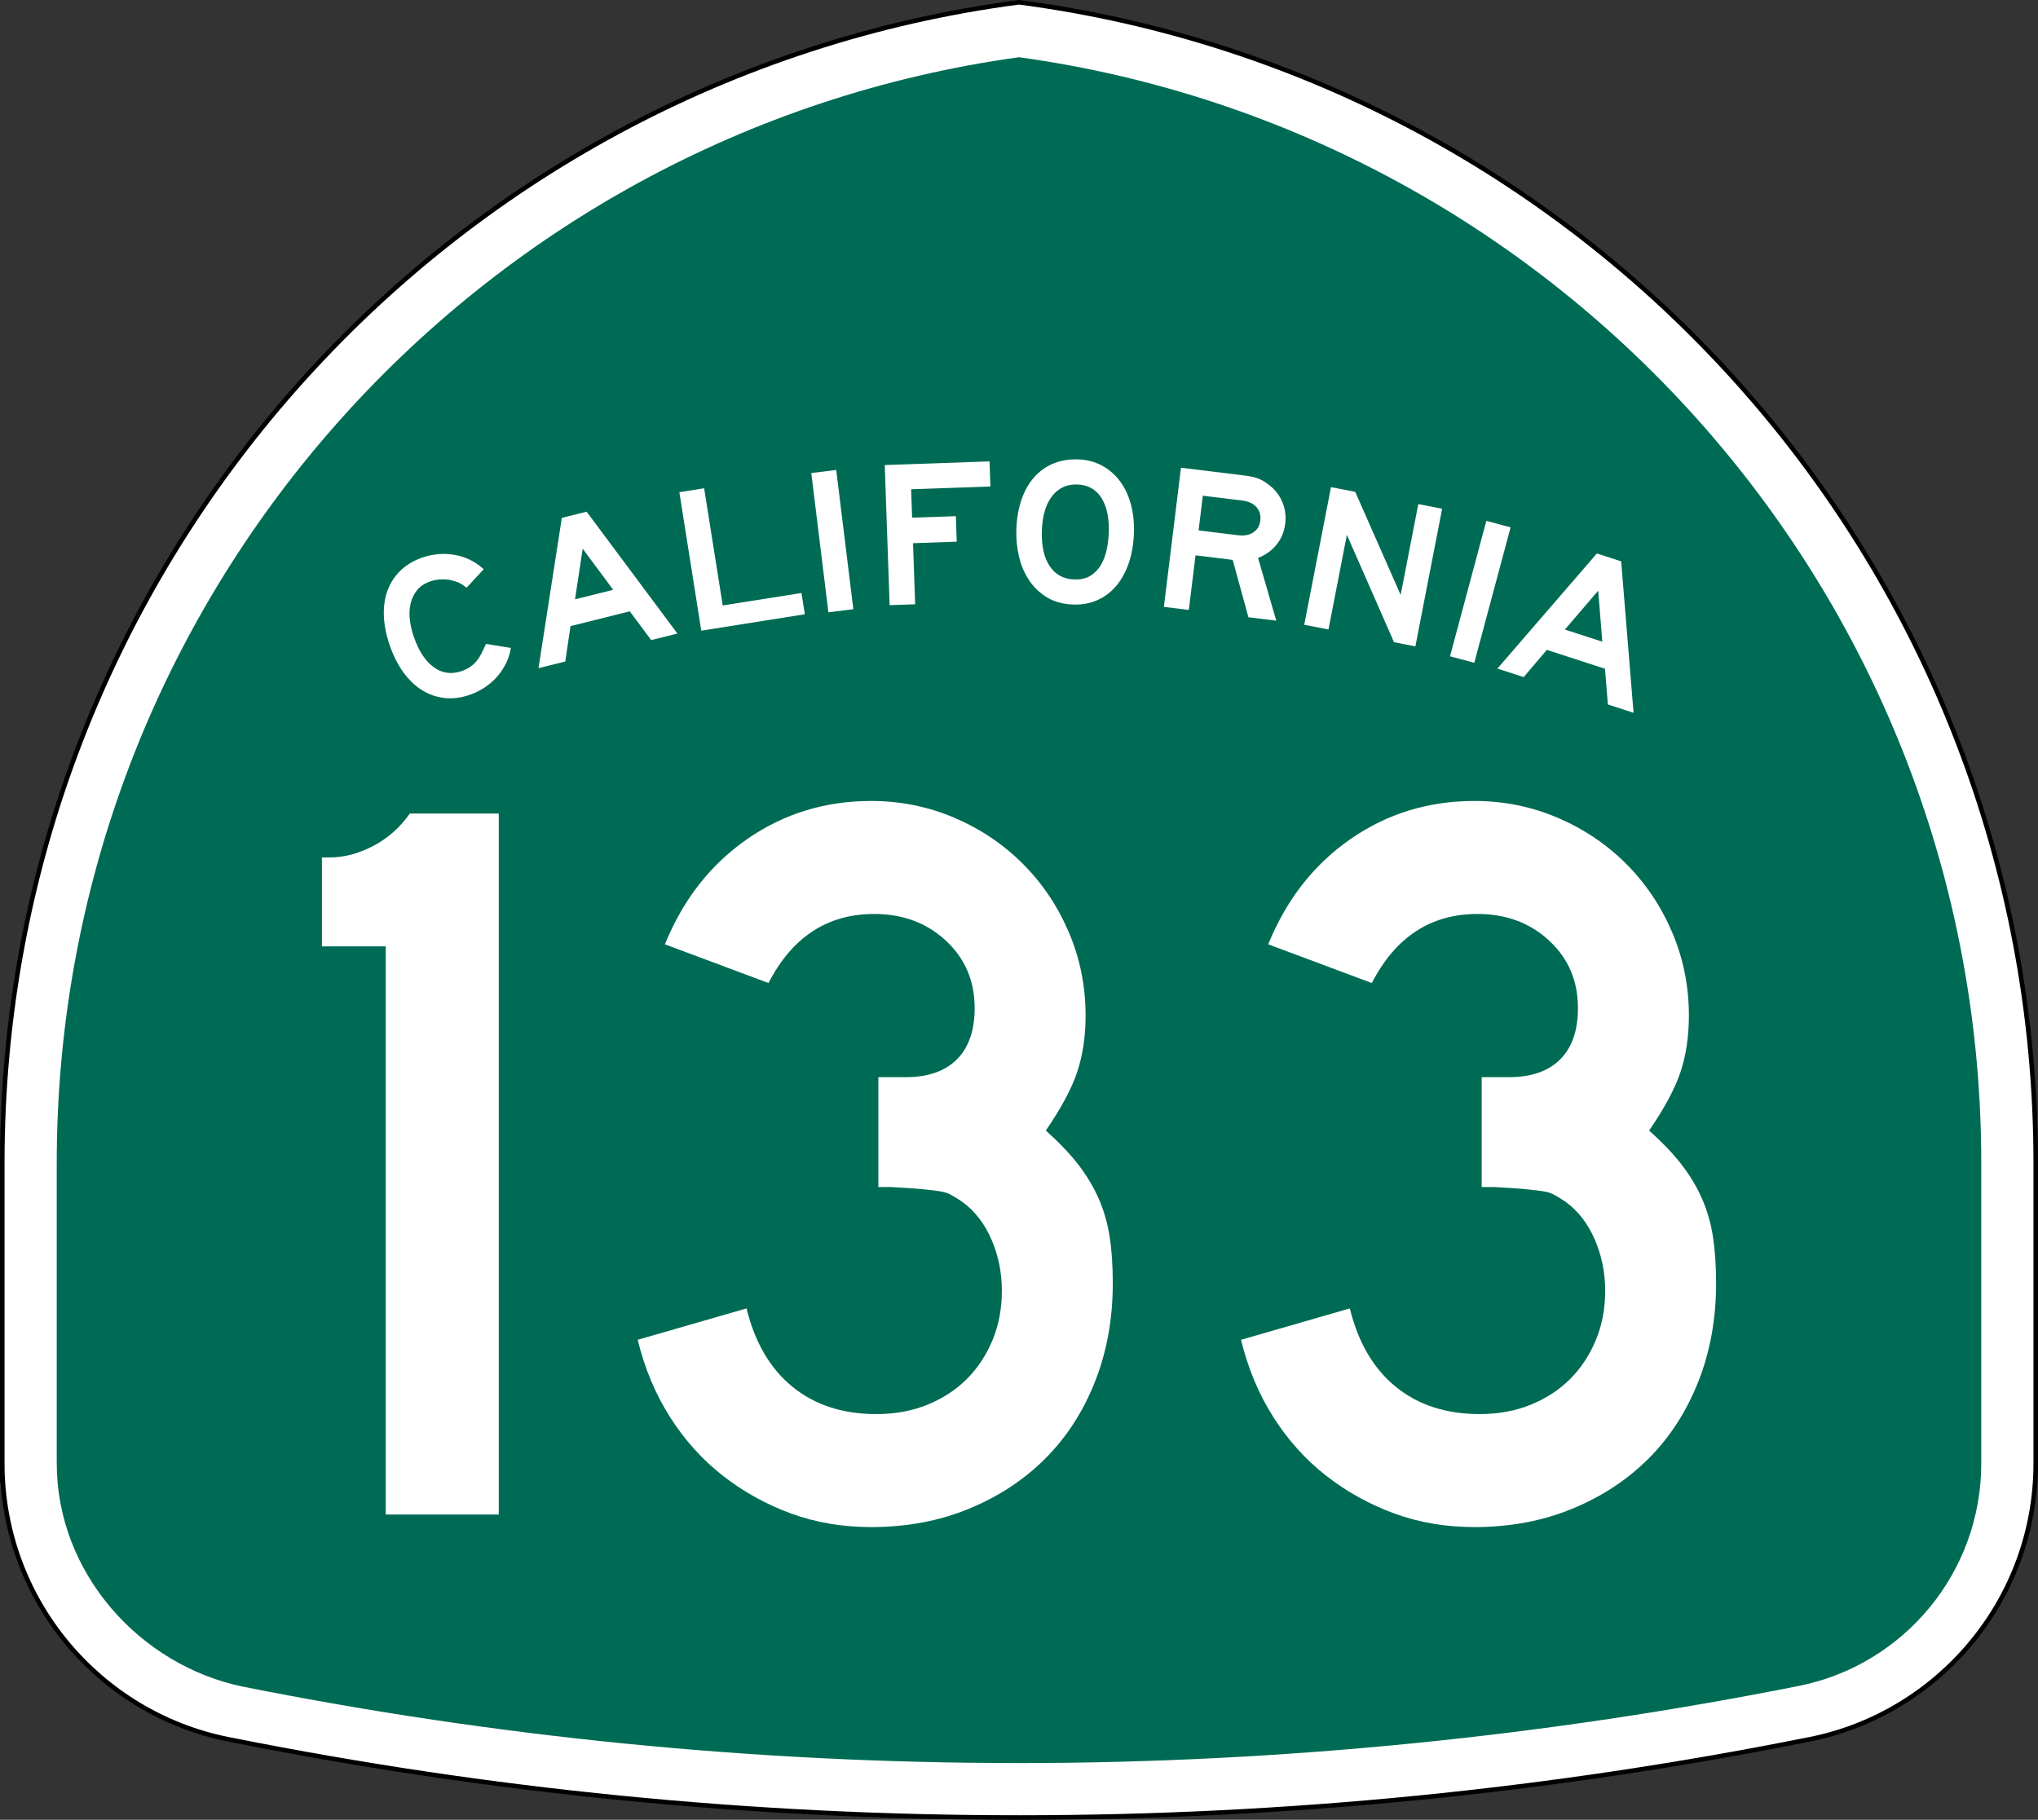 <?xml version="1.0" encoding="utf-8"?>
<!-- Generator: Adobe Illustrator 12.0.0, SVG Export Plug-In . SVG Version: 6.00 Build 51448)  -->
<!DOCTYPE svg PUBLIC "-//W3C//DTD SVG 1.1//EN" "http://www.w3.org/Graphics/SVG/1.1/DTD/svg11.dtd">
<svg  version="1.1" id="Layer_1" xmlns="http://www.w3.org/2000/svg" xmlns:xlink="http://www.w3.org/1999/xlink" width="449" height="401" viewBox="0 0 449 401"
	 overflow="visible" enable-background="new 0 0 449 401" xml:space="preserve">
<rect x="0" y="0" width="449" height="401" fill="#333333" stroke="none"/>
<g>
	<g>
		<path fill-rule="evenodd" clip-rule="evenodd" fill="#FFFFFF" d="M0.5,256.279
			C0.5,125.314,98.078,17.143,224.5,0.5c126.422,16.643,224,124.814,224,255.779v66.182
			c0,29.997-21.301,55.017-49.603,60.761l-0.174,0.035l-0.173,0.034L398.375,383.326
			l-0.184,0.037l-0.184,0.035l-0.182,0.035l-0.185,0.035
			C341.573,394.643,283.707,400.5,224.5,400.5s-117.073-5.857-173.142-17.031l-0.184-0.035
			l-0.182-0.035l-0.183-0.035l-0.185-0.037l-0.175-0.035l-0.173-0.034
			l-0.174-0.035C21.801,377.478,0.5,352.458,0.5,322.461C0.5,288.219,0.5,387.246,0.5,256.279z"
			/>
		
			<path fill-rule="evenodd" clip-rule="evenodd" fill="none" stroke="#000000" stroke-linecap="round" stroke-linejoin="round" stroke-miterlimit="3.864" d="
			M0.5,256.279C0.5,125.314,98.078,17.143,224.5,0.5c126.422,16.643,224,124.814,224,255.779
			v66.182c0,29.997-21.301,55.017-49.603,60.761l-0.174,0.035l-0.173,0.034
			L398.375,383.326l-0.184,0.037l-0.184,0.035l-0.182,0.035l-0.185,0.035
			C341.573,394.643,283.707,400.5,224.5,400.5s-117.073-5.857-173.142-17.031l-0.184-0.035
			l-0.182-0.035l-0.183-0.035l-0.185-0.037l-0.175-0.035l-0.173-0.034
			l-0.174-0.035C21.801,377.478,0.5,352.458,0.5,322.461C0.5,288.219,0.5,387.246,0.5,256.279z"
			/>
	</g>
	<g>
		<path fill-rule="evenodd" clip-rule="evenodd" fill="#006B54" d="M224.5,12.608
			c119.769,16.551,212,119.348,212,243.671v66.182c0,24.177-17.171,44.369-39.989,49
			C341.202,382.484,282.904,388.5,224.5,388.5c-58.405,0-115.531-5.785-170.84-16.808
			C30.85,367.055,12.5,346.632,12.5,322.461v-66.182
			C12.5,131.956,104.731,29.159,224.5,12.608z"/>
	</g>
	<g>
		<g>
			<g>
				<path fill-rule="evenodd" clip-rule="evenodd" fill="#FFFFFF" d="M112.542,142.774
					c-0.173,1.197-0.529,2.336-1.067,3.416s-1.2,2.063-1.983,2.951
					c-0.783,0.888-1.692,1.672-2.725,2.353c-1.034,0.681-2.132,1.222-3.294,1.622
					c-1.918,0.661-3.766,0.89-5.542,0.689s-3.43-0.778-4.96-1.729
					c-1.53-0.953-2.902-2.269-4.114-3.948c-1.212-1.679-2.209-3.652-2.989-5.92
					c-0.791-2.296-1.223-4.472-1.297-6.527c-0.073-2.055,0.202-3.922,0.827-5.6
					c0.625-1.679,1.578-3.136,2.859-4.374c1.281-1.237,2.88-2.187,4.798-2.847
					c2.354-0.811,4.734-1.005,7.14-0.581s4.53,1.472,6.374,3.146l-3.766,4.076
					c-0.617-0.47-1.114-0.803-1.49-0.999c-0.376-0.195-0.812-0.354-1.31-0.476
					c-0.741-0.265-1.588-0.388-2.541-0.368c-0.952,0.019-1.821,0.164-2.605,0.434
					c-1.337,0.46-2.354,1.144-3.049,2.05s-1.16,1.919-1.392,3.039
					c-0.232,1.121-0.267,2.295-0.104,3.523c0.163,1.228,0.439,2.409,0.83,3.542
					c1.101,3.197,2.579,5.46,4.434,6.788c1.855,1.329,3.887,1.612,6.096,0.852
					c0.668-0.23,1.249-0.503,1.742-0.819c0.493-0.316,0.946-0.7,1.359-1.151
					c0.414-0.451,0.8-1.006,1.158-1.666c0.358-0.66,0.736-1.448,1.136-2.366
					L112.542,142.774z"/>
			</g>
			<g>
				<path fill-rule="evenodd" clip-rule="evenodd" fill="#FFFFFF" d="M143.467,141.042l-4.715-6.333
					L125.688,137.967l-1.146,7.793l-5.905,1.473l5.143-33.121l5.458-1.361
					l20.001,26.853L143.467,141.042z M128.371,120.903L126.687,132.062l8.411-2.097
					L128.371,120.903z"/>
			</g>
			<g>
				<polygon fill-rule="evenodd" clip-rule="evenodd" fill="#FFFFFF" points="154.502,138.971 149.669,108.458 
					155.134,107.593 159.224,133.415 176.575,130.667 177.318,135.357 				"/>
			</g>
			<g>
				
					<rect x="167.956" y="116.374" transform="matrix(0.122 0.993 -0.993 0.122 279.301 -77.417)" fill-rule="evenodd" clip-rule="evenodd" fill="#FFFFFF" width="30.894" height="5.533"/>
			</g>
			<g>
				<polygon fill-rule="evenodd" clip-rule="evenodd" fill="#FFFFFF" points="200.736,107.809 200.955,114.075 
					210.586,113.739 210.782,119.361 201.151,119.697 201.621,133.153 195.999,133.35 
					194.921,102.475 218.008,101.669 218.201,107.198 				"/>
			</g>
			<g>
				<path fill-rule="evenodd" clip-rule="evenodd" fill="#FFFFFF" d="M249.815,117.484
					c-0.085,2.427-0.461,4.621-1.13,6.582c-0.668,1.96-1.579,3.628-2.734,5.002
					c-1.156,1.375-2.538,2.426-4.147,3.154c-1.609,0.728-3.397,1.058-5.363,0.989
					c-2.273-0.079-4.216-0.616-5.826-1.61c-1.611-0.995-2.928-2.271-3.95-3.829
					c-1.021-1.559-1.753-3.307-2.192-5.244c-0.44-1.938-0.626-3.874-0.559-5.81
					c0.086-2.458,0.462-4.659,1.13-6.604c0.668-1.945,1.595-3.589,2.779-4.932
					c1.186-1.343,2.597-2.355,4.235-3.036c1.639-0.681,3.472-0.986,5.499-0.915
					c1.905,0.066,3.627,0.511,5.168,1.334c1.539,0.822,2.854,1.945,3.941,3.367
					c1.089,1.422,1.906,3.119,2.452,5.091
					C249.665,112.996,249.897,115.15,249.815,117.484z M244.281,117.43
					c0.113-3.256-0.428-5.828-1.623-7.715c-1.194-1.887-2.959-2.872-5.295-2.953
					c-2.334-0.082-4.194,0.776-5.58,2.573c-1.385,1.797-2.135,4.324-2.248,7.581
					c-0.116,3.317,0.454,5.921,1.711,7.811c1.257,1.89,3.053,2.875,5.387,2.957
					c1.475,0.051,2.692-0.229,3.651-0.841c0.96-0.612,1.726-1.416,2.299-2.411
					s0.989-2.111,1.247-3.348C244.089,119.845,244.239,118.628,244.281,117.43z"/>
			</g>
			<g>
				<path fill-rule="evenodd" clip-rule="evenodd" fill="#FFFFFF" d="M275.047,136.017l-3.465-12.644
					l-8.191-1.006l-1.479,12.036l-5.492-0.674l3.766-30.664l14.096,1.731
					c1.129,0.139,2.079,0.348,2.85,0.628c0.771,0.281,1.523,0.713,2.256,1.299
					c1.367,0.973,2.391,2.229,3.068,3.768c0.679,1.539,0.911,3.178,0.697,4.917
					c-0.213,1.739-0.842,3.265-1.886,4.577c-1.044,1.312-2.411,2.298-4.103,2.957
					l4.016,13.826L275.047,136.017z M277.66,114.735
					c0.146-1.19-0.135-2.185-0.842-2.984s-1.746-1.283-3.119-1.452l-8.696-1.067
					L264.064,116.875l8.695,1.068c1.373,0.168,2.499-0.042,3.377-0.63
					C277.014,116.723,277.521,115.864,277.66,114.735z"/>
			</g>
			<g>
				<polygon fill-rule="evenodd" clip-rule="evenodd" fill="#FFFFFF" points="307.121,141.516 296.738,117.844 
					292.682,138.709 287.341,137.671 293.236,107.346 298.576,108.384 308.584,131.091 
					312.473,111.085 317.723,112.105 311.828,142.431 				"/>
			</g>
			<g>
				
					<rect x="310.752" y="127.644" transform="matrix(-0.259 0.966 -0.966 -0.259 536.594 -150.92)" fill-rule="evenodd" clip-rule="evenodd" fill="#FFFFFF" width="30.894" height="5.532"/>
			</g>
			<g>
				<path fill-rule="evenodd" clip-rule="evenodd" fill="#FFFFFF" d="M354.24,155.231l-0.644-7.869
					l-12.805-4.161l-5.102,6.002l-5.789-1.881l21.913-25.363l5.351,1.738
					l2.731,33.371L354.24,155.231z M352.11,130.153l-7.343,8.571l8.244,2.679
					L352.11,130.153z"/>
			</g>
		</g>
	</g>
</g>
<g>
	<path fill-rule="evenodd" clip-rule="evenodd" fill="#FFFFFF" d="M84.985,333.733v-125.188H70.922V188.95
		h1.614c3.228,0,6.456-0.845,9.683-2.536s5.917-4.073,8.069-7.147h19.596v154.467
		H84.985z"/>
	<path fill-rule="evenodd" clip-rule="evenodd" fill="#FFFFFF" d="M245.162,282.782
		c0,7.839-1.307,15.062-3.92,21.672c-2.612,6.608-6.263,12.257-10.95,16.945
		c-4.688,4.688-10.298,8.376-16.83,11.066C206.93,335.155,199.744,336.5,191.905,336.5
		c-6.301,0-12.18-0.999-17.637-2.997c-5.456-1.998-10.451-4.765-14.985-8.3
		s-8.415-7.839-11.643-12.91c-3.228-5.072-5.61-10.76-7.147-17.061
		l23.978-6.917c1.844,7.531,5.226,13.295,10.144,17.291
		c4.918,3.996,11.066,5.994,18.444,5.994c4.149,0,7.915-0.691,11.296-2.075
		c3.381-1.383,6.263-3.266,8.646-5.647c2.382-2.383,4.265-5.226,5.648-8.53
		s2.075-6.955,2.075-10.951s-0.769-7.762-2.306-11.297
		c-1.537-3.535-3.689-6.302-6.455-8.3c-0.922-0.614-1.729-1.114-2.421-1.499
		c-0.692-0.384-1.537-0.652-2.536-0.807c-0.999-0.153-2.305-0.308-3.919-0.461
		c-1.614-0.154-3.881-0.308-6.801-0.461h-2.767v-24.899v0.691h0.691h0.461h4.842
		c4.918,0,8.684-1.306,11.297-3.919c2.613-2.613,3.919-6.379,3.919-11.297
		c0-5.994-2.113-10.951-6.34-14.87s-9.491-5.879-15.792-5.879
		c-10.298,0-18.06,5.071-23.285,15.216l-22.824-8.53
		c3.996-9.837,10.029-17.56,18.098-23.17C172.655,179.305,181.762,176.5,191.905,176.5
		c6.456,0,12.565,1.229,18.329,3.688c5.764,2.459,10.797,5.841,15.101,10.145
		s7.685,9.337,10.144,15.101c2.46,5.764,3.689,11.873,3.689,18.328
		c0,4.611-0.615,8.762-1.845,12.45s-3.535,7.992-6.916,12.911
		c2.92,2.612,5.303,5.109,7.147,7.492c1.844,2.383,3.342,4.88,4.495,7.492
		c1.153,2.613,1.96,5.418,2.421,8.416
		C244.932,275.521,245.162,278.939,245.162,282.782z"/>
	<path fill-rule="evenodd" clip-rule="evenodd" fill="#FFFFFF" d="M378.078,282.782
		c0,7.839-1.307,15.062-3.92,21.672c-2.612,6.608-6.263,12.257-10.951,16.945
		c-4.688,4.688-10.297,8.376-16.829,11.066C339.846,335.155,332.66,336.5,324.821,336.5
		c-6.302,0-12.181-0.999-17.637-2.997s-10.451-4.765-14.985-8.3
		s-8.415-7.839-11.643-12.91c-3.229-5.072-5.61-10.76-7.147-17.061
		l23.978-6.917c1.844,7.531,5.226,13.295,10.144,17.291
		c4.919,3.996,11.066,5.994,18.444,5.994c4.149,0,7.915-0.691,11.297-2.075
		c3.381-1.383,6.263-3.266,8.645-5.647c2.383-2.383,4.266-5.226,5.648-8.53
		c1.384-3.305,2.076-6.955,2.076-10.951s-0.77-7.762-2.307-11.297
		s-3.688-6.302-6.455-8.3c-0.922-0.614-1.729-1.114-2.42-1.499
		c-0.692-0.384-1.537-0.652-2.537-0.807c-0.998-0.153-2.305-0.308-3.919-0.461
		c-1.614-0.154-3.881-0.308-6.801-0.461h-2.767v-24.899v0.691h0.691h0.461h4.842
		c4.918,0,8.684-1.306,11.297-3.919s3.919-6.379,3.919-11.297
		c0-5.994-2.113-10.951-6.34-14.87s-9.491-5.879-15.792-5.879
		c-10.299,0-18.061,5.071-23.285,15.216l-22.824-8.53
		c3.996-9.837,10.028-17.56,18.098-23.17C305.57,179.305,314.678,176.5,324.821,176.5
		c6.456,0,12.565,1.229,18.329,3.688c5.764,2.459,10.797,5.841,15.101,10.145
		s7.685,9.337,10.144,15.101s3.689,11.873,3.689,18.328
		c0,4.611-0.615,8.762-1.845,12.45s-3.535,7.992-6.916,12.911
		c2.92,2.612,5.302,5.109,7.146,7.492s3.343,4.88,4.496,7.492
		c1.152,2.613,1.96,5.418,2.421,8.416
		C377.848,275.521,378.078,278.939,378.078,282.782z"/>
</g>
</svg>
